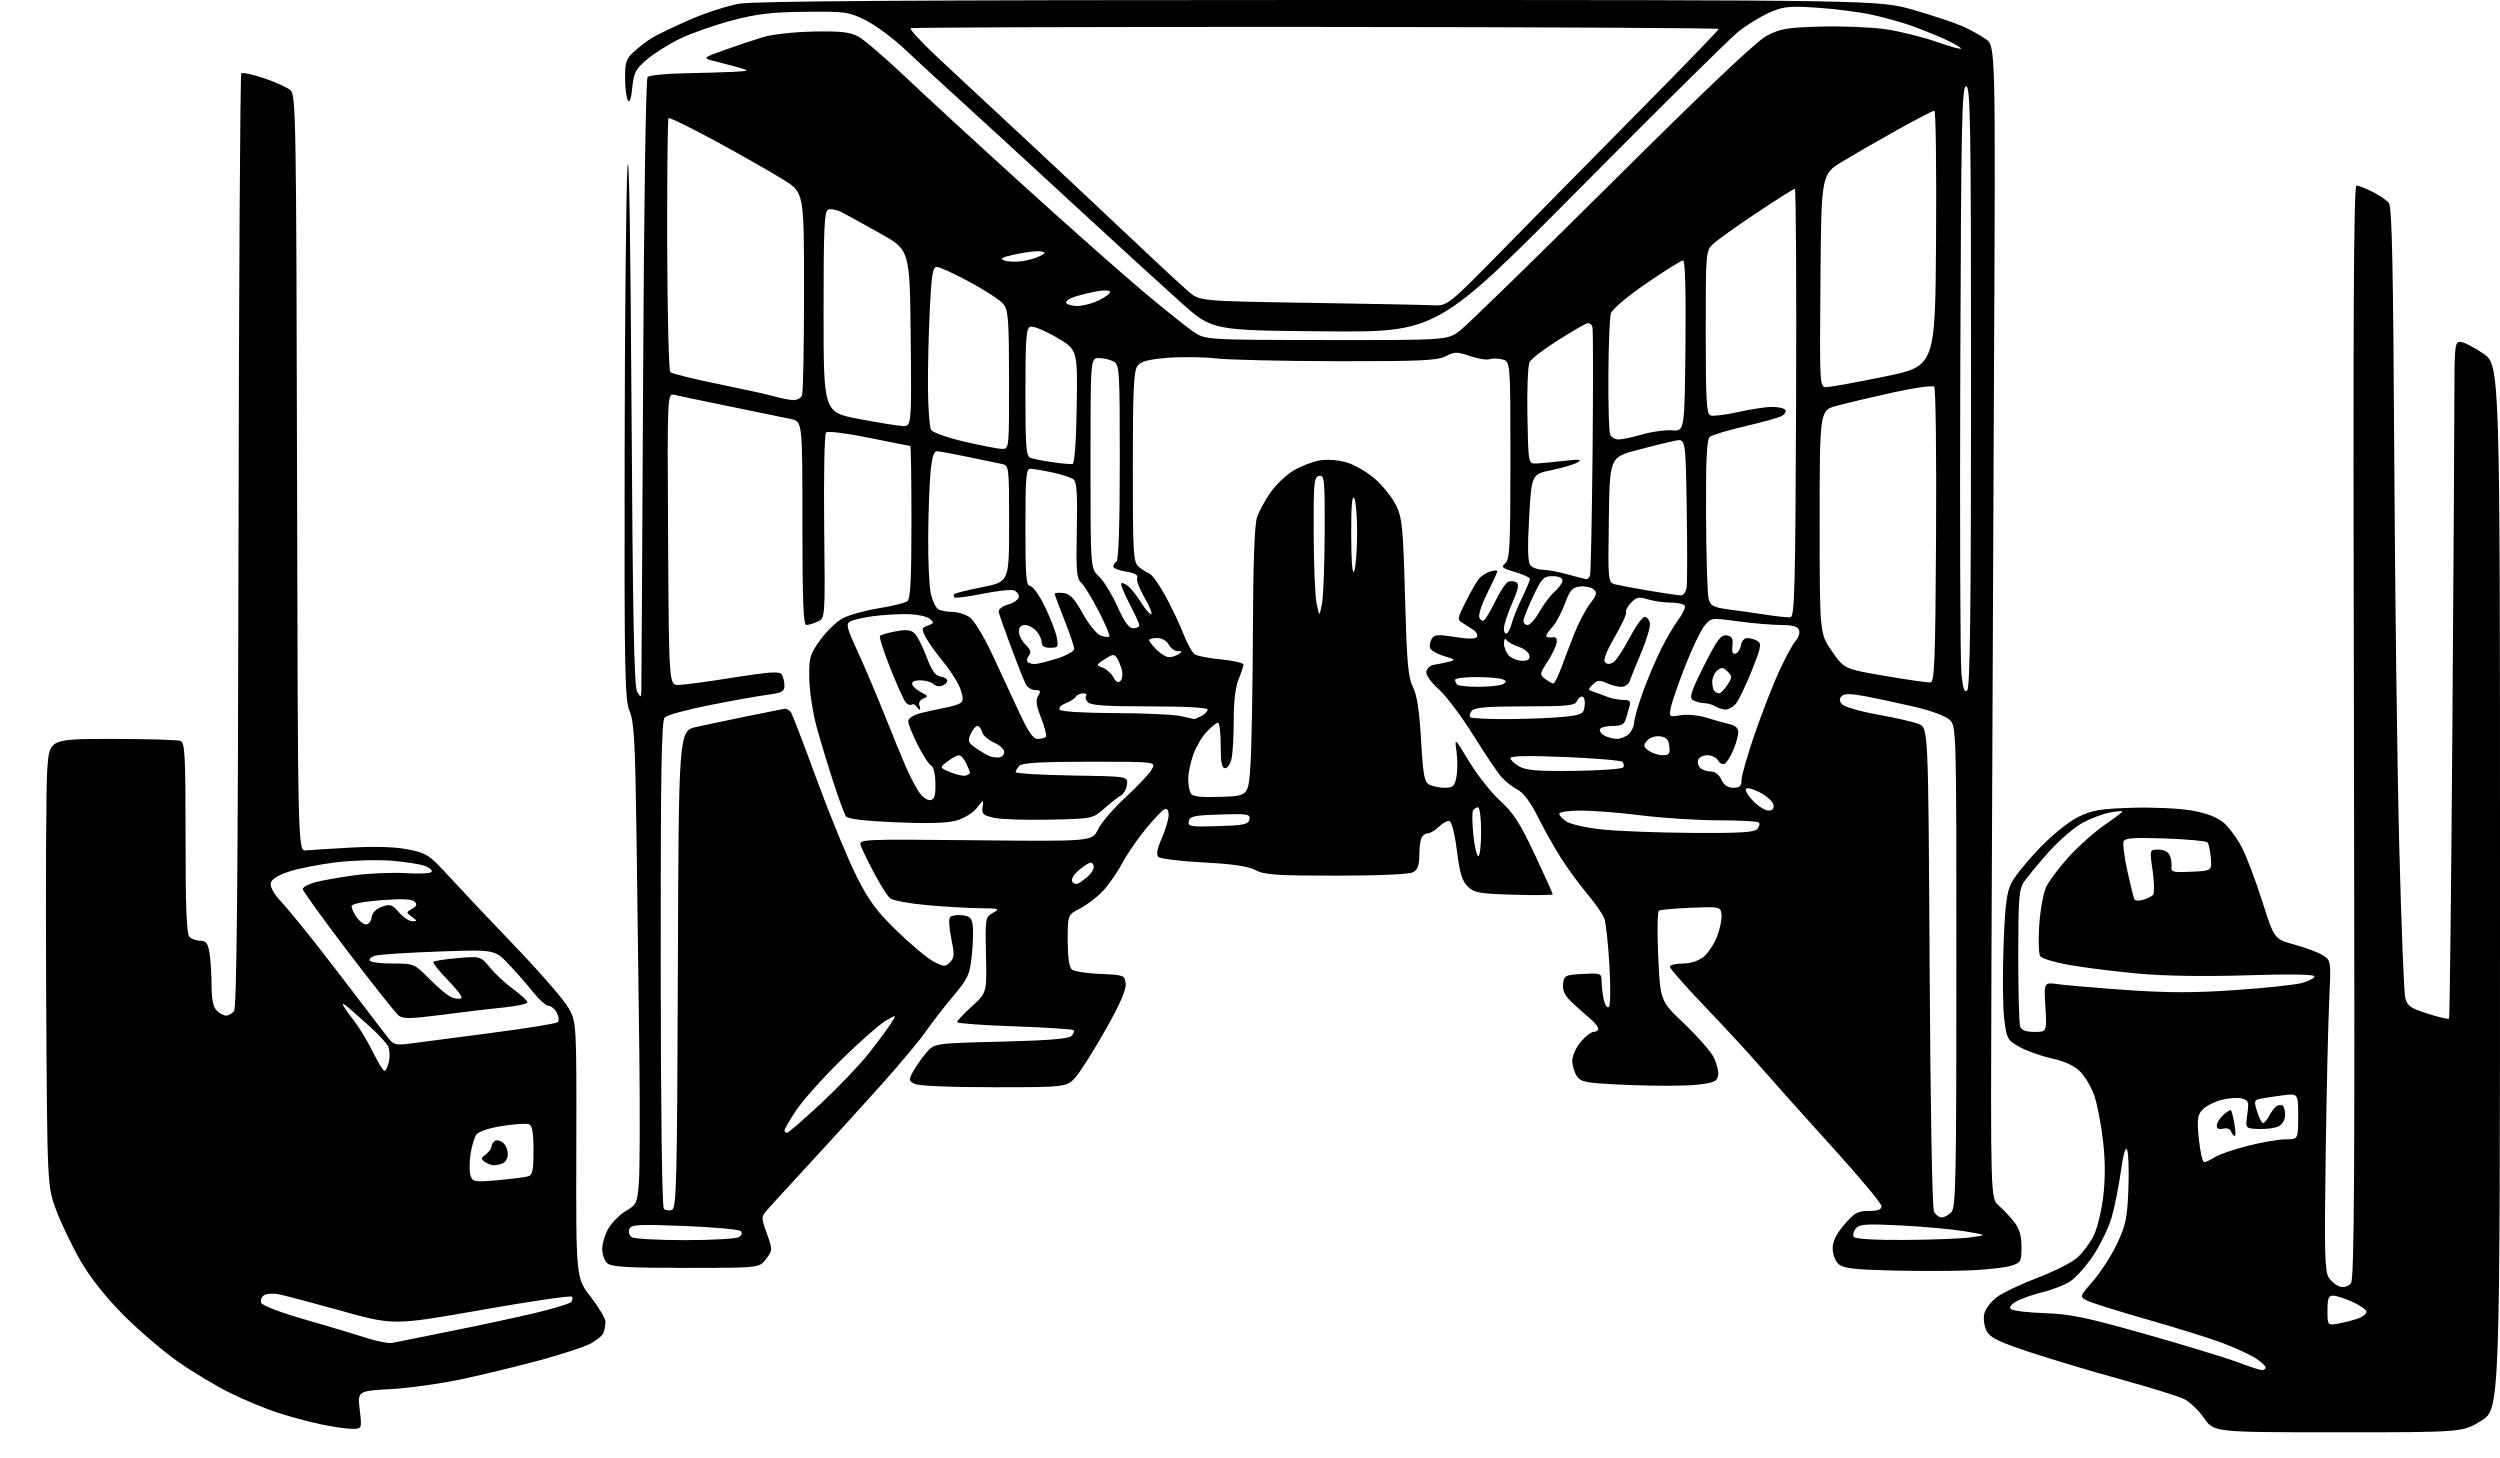 <?xml version="1.0" encoding="UTF-8" standalone="no"?>
<svg 
  version="1.1" 
  xmlns="http://www.w3.org/2000/svg" 
  xmlns:xlink="http://www.w3.org/1999/xlink" 
  xmlns:svg="http://www.w3.org/2000/svg"
  xmlns:rdf="http://www.w3.org/1999/02/22-rdf-syntax-ns#"
  xmlns:cc="http://creativecommons.org/ns#"
  xmlns:dc="http://purl.org/dc/elements/1.1/"
  viewBox="0 0 768 448"
  width="768"
  height="448"
>
<style>svg {background-color: white; }</style>"
<path stroke="none" fill="black" fill-rule="evenodd" d="M718.33,440.00C680.10,440.00 680.10,440.00 677.09,435.64C675.44,433.23 672.61,430.57 670.80,429.71C668.98,428.85 660.08,426.10 651.00,423.60C641.92,421.10 629.33,417.32 623.00,415.20C613.52,412.02 611.27,410.88 610.22,408.72C609.50,407.26 609.23,404.95 609.59,403.51C609.94,402.09 611.66,399.84 613.39,398.51C615.13,397.19 620.81,394.48 626.02,392.49C631.24,390.51 636.78,387.67 638.34,386.19C639.90,384.71 642.06,381.80 643.12,379.73C644.19,377.66 645.52,372.32 646.07,367.88C646.76,362.41 646.76,356.85 646.07,350.65C645.51,345.61 644.31,339.34 643.42,336.72C642.53,334.10 640.57,330.72 639.06,329.22C637.25,327.40 634.32,326.04 630.32,325.15C627.02,324.42 622.56,322.83 620.41,321.63C616.68,319.54 616.46,319.14 615.69,312.97C615.25,309.41 615.16,299.36 615.48,290.64C615.96,277.88 616.44,274.07 617.95,271.14C618.99,269.14 622.91,264.32 626.67,260.43C630.60,256.36 635.62,252.33 638.50,250.93C642.71,248.88 645.32,248.44 655.00,248.15C661.33,247.95 669.56,248.33 673.29,248.99C677.83,249.80 681.08,251.03 683.09,252.73C684.74,254.12 687.28,257.56 688.72,260.38C690.17,263.20 693.00,270.68 695.00,277.00C698.66,288.50 698.66,288.50 704.92,290.20C708.37,291.13 712.30,292.62 713.65,293.51C716.11,295.12 716.11,295.14 715.52,307.81C715.19,314.79 714.70,336.20 714.44,355.39C714.02,384.88 714.17,390.62 715.41,392.50C716.21,393.73 717.78,394.97 718.90,395.26C720.07,395.57 721.47,395.14 722.21,394.24C723.25,392.99 723.43,360.64 723.13,224.85C722.84,97.62 723.03,57.00 723.92,57.00C724.56,57.00 726.78,57.87 728.86,58.93C730.93,59.99 733.19,61.52 733.86,62.34C734.81,63.47 735.19,81.60 735.51,139.66C735.73,181.37 736.42,235.30 737.04,259.50C737.66,283.70 738.49,304.83 738.88,306.46C739.51,309.02 740.44,309.69 745.78,311.40C749.18,312.48 752.13,313.18 752.35,312.94C752.56,312.70 753.01,273.12 753.36,225.00C753.71,176.88 753.99,130.19 753.99,121.25C754.00,106.40 754.15,105.00 755.76,105.00C756.73,105.00 759.88,106.59 762.76,108.53C768.00,112.05 768.00,112.05 768.00,272.45C768.00,432.85 768.00,432.85 762.28,436.42C756.56,440.00 756.56,440.00 718.33,440.00zM107.85,438.92C106.01,438.88 101.62,438.22 98.10,437.45C94.59,436.69 88.74,435.10 85.10,433.92C81.47,432.73 74.99,430.03 70.70,427.91C66.40,425.80 59.20,421.48 54.70,418.33C50.19,415.17 42.67,408.74 37.99,404.04C32.58,398.61 27.79,392.59 24.84,387.50C22.29,383.10 18.91,376.12 17.35,372.00C14.50,364.50 14.50,364.50 14.18,305.00C14.01,272.27 14.16,241.34 14.52,236.25C15.19,227.00 15.19,227.00 34.51,227.00C45.14,227.00 54.55,227.27 55.42,227.61C56.81,228.14 57.00,231.71 57.00,257.41C57.00,278.78 57.32,286.92 58.20,287.80C58.86,288.46 60.38,289.00 61.57,289.00C63.30,289.00 63.86,289.76 64.36,292.75C64.70,294.81 64.98,299.28 64.99,302.68C65.00,306.95 65.48,309.34 66.57,310.43C67.44,311.29 68.73,312.00 69.45,312.00C70.17,312.00 71.27,311.38 71.89,310.63C72.73,309.62 73.09,271.36 73.27,166.21C73.39,87.54 73.78,22.88 74.13,22.53C74.48,22.19 77.63,22.86 81.13,24.04C84.63,25.21 88.29,26.88 89.25,27.74C90.89,29.21 91.01,36.39 91.25,145.40C91.50,261.50 91.50,261.50 94.00,261.24C95.38,261.10 101.67,260.71 108.00,260.37C115.50,259.97 121.59,260.17 125.50,260.97C131.10,262.10 131.93,262.65 138.00,269.29C141.57,273.20 150.66,282.83 158.20,290.68C165.73,298.53 173.07,306.97 174.51,309.42C177.13,313.89 177.13,313.89 177.04,353.23C176.94,392.58 176.94,392.58 181.47,398.41C183.96,401.62 186.00,405.05 186.00,406.04C186.00,407.03 185.72,408.57 185.38,409.46C185.03,410.35 183.12,411.90 181.13,412.89C179.13,413.89 172.32,416.11 166.00,417.82C159.68,419.54 149.10,422.12 142.50,423.55C135.90,424.99 125.85,426.41 120.17,426.73C109.84,427.30 109.84,427.30 110.52,433.15C111.20,439.00 111.20,439.00 107.85,438.92zM694.75,420.89C695.44,420.95 696.00,420.59 696.00,420.08C696.00,419.58 694.49,418.23 692.65,417.09C690.81,415.96 686.32,413.90 682.67,412.53C679.02,411.16 668.72,407.94 659.77,405.39C650.82,402.84 642.44,400.21 641.15,399.55C638.81,398.34 638.81,398.34 643.07,393.42C645.42,390.71 648.71,385.57 650.39,382.00C653.04,376.37 653.50,374.12 653.84,365.27C654.05,359.64 653.88,354.24 653.47,353.27C652.96,352.10 652.29,354.41 651.50,360.00C650.84,364.68 649.56,371.03 648.66,374.12C647.76,377.21 645.19,382.48 642.96,385.82C640.73,389.16 637.46,392.76 635.70,393.81C633.94,394.87 630.29,396.27 627.60,396.92C624.90,397.57 621.36,398.79 619.73,399.64C617.84,400.62 617.12,401.52 617.73,402.13C618.26,402.66 622.92,403.23 628.10,403.40C636.03,403.67 640.90,404.68 659.24,409.88C671.19,413.27 683.79,417.11 687.24,418.41C690.68,419.71 694.06,420.82 694.75,420.89zM120.50,412.54C121.60,412.31 129.47,410.73 138.00,409.02C146.53,407.32 158.20,404.81 163.95,403.46C169.70,402.10 174.85,400.55 175.39,400.01C175.93,399.47 176.05,398.72 175.67,398.33C175.28,397.95 162.81,399.78 147.95,402.40C120.93,407.16 120.93,407.16 104.72,402.65C95.80,400.16 87.15,397.88 85.50,397.57C83.85,397.26 81.87,397.41 81.10,397.90C80.34,398.39 79.96,399.44 80.26,400.23C80.58,401.07 86.18,403.21 93.66,405.35C100.72,407.37 109.20,409.91 112.50,410.99C115.80,412.07 119.40,412.77 120.50,412.54zM718.61,406.55C720.59,406.17 723.29,405.46 724.61,404.96C725.92,404.46 727.00,403.57 727.00,402.98C727.00,402.39 725.09,401.03 722.75,399.97C720.41,398.91 717.71,398.03 716.75,398.02C715.33,398.00 715.00,398.88 715.00,402.61C715.00,407.22 715.00,407.22 718.61,406.55zM605.00,390.27C599.77,390.48 589.00,390.50 581.05,390.30C569.46,390.01 566.24,389.62 564.80,388.32C563.79,387.40 563.00,385.30 563.00,383.53C563.00,381.34 564.11,379.07 566.58,376.18C569.65,372.59 570.71,372.00 574.08,372.00C576.87,372.00 578.00,371.57 578.00,370.53C578.00,369.72 571.14,361.49 562.75,352.25C554.36,343.01 544.59,332.08 541.03,327.97C537.47,323.86 529.71,315.44 523.78,309.26C517.85,303.07 513.00,297.56 513.00,297.01C513.00,296.45 514.74,296.00 516.87,296.00C519.22,296.00 521.73,295.22 523.29,293.99C524.69,292.88 526.59,290.02 527.51,287.62C528.42,285.22 529.02,282.19 528.84,280.88C528.51,278.54 528.34,278.51 519.50,278.86C514.55,279.06 510.11,279.46 509.63,279.74C509.16,280.03 509.06,286.39 509.41,293.88C510.04,307.50 510.04,307.50 517.42,314.50C521.47,318.35 525.54,322.99 526.46,324.82C527.37,326.64 527.98,329.12 527.81,330.32C527.54,332.19 526.64,332.60 521.50,333.22C518.20,333.61 508.84,333.66 500.70,333.32C487.25,332.75 485.77,332.51 484.45,330.63C483.65,329.49 483.00,327.34 483.00,325.85C483.00,324.37 484.17,321.77 485.59,320.08C487.01,318.38 488.81,317.00 489.59,317.00C490.37,317.00 491.00,316.55 491.00,315.99C491.00,315.44 489.78,313.98 488.29,312.74C486.80,311.51 484.29,309.27 482.72,307.76C480.66,305.78 479.95,304.25 480.18,302.26C480.48,299.64 480.80,299.48 486.25,299.20C491.75,298.91 492.00,299.00 492.00,301.33C492.00,302.66 492.28,305.15 492.62,306.86C492.96,308.57 493.66,309.71 494.18,309.39C494.73,309.05 494.83,303.91 494.42,296.66C494.03,289.97 493.33,283.44 492.84,282.14C492.36,280.84 490.01,277.47 487.63,274.64C485.24,271.81 481.58,266.80 479.48,263.50C477.39,260.20 474.17,254.47 472.34,250.77C470.20,246.46 468.01,243.54 466.25,242.62C464.74,241.83 462.54,240.13 461.37,238.85C460.20,237.56 456.29,231.76 452.67,225.96C449.06,220.16 444.25,213.75 441.98,211.72C439.49,209.48 437.98,207.32 438.19,206.27C438.37,205.31 439.42,204.39 440.51,204.22C441.61,204.06 443.62,203.65 445.00,203.31C447.32,202.75 447.21,202.61 443.50,201.51C441.30,200.86 439.39,199.69 439.25,198.91C439.11,198.13 439.41,196.87 439.91,196.10C440.64,194.96 441.97,194.88 446.95,195.68C450.98,196.33 453.29,196.33 453.70,195.68C454.03,195.14 453.60,194.20 452.74,193.60C451.88,192.99 450.35,192.01 449.35,191.40C447.62,190.36 447.67,190.02 450.25,184.90C451.75,181.93 453.54,178.78 454.24,177.90C454.94,177.01 456.52,175.97 457.75,175.58C458.99,175.19 460.00,175.13 460.00,175.46C460.00,175.79 458.62,178.79 456.93,182.13C455.25,185.47 454.12,188.87 454.43,189.67C454.73,190.47 455.38,190.88 455.87,190.58C456.35,190.28 457.94,187.60 459.40,184.62C460.86,181.63 462.64,178.97 463.37,178.69C464.09,178.41 465.21,178.51 465.86,178.92C466.73,179.45 466.36,181.19 464.52,185.35C463.14,188.49 462.00,191.97 462.00,193.09C462.00,194.20 462.40,194.87 462.89,194.57C463.38,194.27 464.07,192.85 464.43,191.42C464.79,189.99 466.19,186.52 467.54,183.72C468.89,180.92 470.00,178.27 470.00,177.84C470.00,177.41 467.94,176.46 465.41,175.72C461.42,174.56 461.03,174.22 462.41,173.07C463.80,171.92 464.00,167.89 464.00,141.40C464.00,111.04 464.00,111.04 461.50,110.41C460.13,110.07 458.35,110.04 457.54,110.35C456.74,110.65 454.07,110.22 451.62,109.39C447.61,108.02 446.86,108.02 444.13,109.43C441.57,110.76 436.41,110.99 410.80,110.96C394.13,110.93 377.35,110.55 373.50,110.10C369.65,109.65 362.96,109.58 358.64,109.93C352.56,110.43 350.47,111.00 349.39,112.48C348.28,114.00 348.00,120.18 348.00,143.47C348.00,170.21 348.14,172.68 349.79,174.09C350.78,174.94 352.27,175.89 353.10,176.21C353.93,176.53 356.16,179.64 358.05,183.13C359.95,186.62 362.44,191.88 363.58,194.82C364.72,197.76 366.30,200.56 367.08,201.05C367.86,201.53 371.54,202.23 375.25,202.59C378.96,202.96 382.00,203.66 382.00,204.16C382.00,204.66 381.32,206.68 380.50,208.65C379.55,210.92 379.00,215.48 379.00,221.00C379.00,225.81 378.72,231.16 378.38,232.87C378.03,234.59 377.13,236.00 376.38,236.00C375.34,236.00 375.00,234.27 375.00,229.00C375.00,225.15 374.63,222.00 374.19,222.00C373.74,222.00 372.18,223.24 370.73,224.76C369.27,226.28 367.39,229.49 366.54,231.89C365.69,234.29 365.01,237.66 365.02,239.38C365.02,241.09 365.40,243.08 365.85,243.79C366.44,244.72 369.03,245.00 375.09,244.79C383.50,244.50 383.50,244.50 384.14,235.00C384.49,229.78 384.83,211.28 384.89,193.90C384.96,172.90 385.39,161.16 386.16,158.90C386.79,157.03 388.70,153.54 390.40,151.15C392.09,148.76 395.29,145.76 397.49,144.48C399.70,143.20 403.21,141.84 405.29,141.46C407.50,141.05 410.94,141.28 413.55,142.01C416.01,142.70 420.00,145.01 422.43,147.14C424.85,149.28 427.77,152.95 428.91,155.31C430.76,159.14 431.05,162.15 431.63,183.55C432.17,203.58 432.57,208.08 434.05,211.04C435.30,213.54 436.03,218.30 436.55,227.32C437.16,238.11 437.55,240.22 439.07,241.04C440.06,241.57 442.20,242.00 443.82,242.00C446.39,242.00 446.86,241.56 447.42,238.60C447.77,236.72 447.78,233.24 447.44,230.85C446.83,226.50 446.83,226.50 451.36,234.00C453.85,238.12 458.13,243.53 460.87,246.01C464.88,249.65 466.94,252.84 471.43,262.39C474.49,268.91 477.00,274.47 477.00,274.73C477.00,274.99 471.61,275.05 465.03,274.86C454.28,274.54 452.83,274.27 450.85,272.29C449.15,270.59 448.40,268.10 447.57,261.37C446.96,256.40 445.99,252.49 445.31,252.26C444.66,252.05 443.20,252.80 442.06,253.94C440.93,255.07 439.37,256.00 438.61,256.00C437.84,256.00 436.94,256.71 436.61,257.58C436.27,258.45 436.00,260.91 436.00,263.05C436.00,265.86 435.47,267.21 434.07,267.96C432.90,268.59 423.50,269.00 410.52,269.00C392.12,269.00 388.42,268.75 385.70,267.31C383.44,266.11 378.75,265.42 369.69,264.94C362.64,264.58 356.41,263.81 355.84,263.24C355.14,262.54 355.47,260.73 356.91,257.48C358.06,254.88 359.00,251.69 359.00,250.40C359.00,248.92 358.54,248.26 357.75,248.59C357.06,248.88 354.48,251.58 352.00,254.59C349.52,257.60 346.24,262.41 344.70,265.28C343.15,268.15 340.45,272.00 338.70,273.84C336.94,275.67 333.81,278.04 331.75,279.11C328.00,281.04 328.00,281.04 328.00,288.90C328.00,294.11 328.44,297.12 329.29,297.83C330.01,298.42 333.94,299.04 338.04,299.20C345.29,299.49 345.51,299.58 345.81,302.16C346.02,303.97 344.11,308.39 339.87,315.91C336.43,322.01 332.32,328.58 330.74,330.50C327.85,334.00 327.85,334.00 305.36,334.00C291.73,334.00 282.10,333.59 280.93,332.96C279.14,332.00 279.10,331.71 280.48,329.21C281.30,327.72 283.09,325.15 284.47,323.50C286.97,320.50 286.97,320.50 307.44,320.00C321.75,319.65 328.28,319.13 329.14,318.27C329.81,317.59 330.11,316.78 329.80,316.47C329.49,316.15 321.31,315.63 311.62,315.29C301.93,314.96 294.00,314.38 294.00,314.00C294.00,313.62 296.06,311.43 298.57,309.14C303.15,304.98 303.15,304.98 302.90,293.37C302.65,282.00 302.70,281.73 305.07,280.41C307.31,279.18 307.00,279.07 301.00,279.00C297.43,278.96 290.09,278.54 284.71,278.05C279.33,277.57 274.27,276.64 273.46,275.97C272.66,275.30 270.43,271.79 268.50,268.16C266.57,264.52 264.72,260.70 264.39,259.66C263.81,257.82 264.82,257.77 299.64,258.13C335.50,258.50 335.50,258.50 337.33,254.76C338.33,252.70 342.21,248.20 345.95,244.76C349.68,241.32 353.26,237.49 353.91,236.25C355.07,234.00 355.07,234.00 334.74,234.00C320.25,234.00 314.05,234.35 313.20,235.20C312.54,235.86 312.00,236.75 312.00,237.18C312.00,237.60 319.76,238.08 329.25,238.23C346.50,238.50 346.50,238.50 346.22,240.98C346.07,242.34 345.25,243.84 344.41,244.31C343.57,244.78 341.26,246.59 339.28,248.33C335.67,251.50 335.67,251.50 322.59,251.80C315.39,251.97 307.70,251.72 305.50,251.25C302.01,250.50 301.54,250.08 301.85,247.95C302.20,245.50 302.20,245.50 300.05,248.23C298.81,249.79 296.10,251.44 293.70,252.10C290.88,252.87 284.75,253.04 275.05,252.61C265.27,252.18 260.35,251.58 259.82,250.74C259.39,250.06 257.70,245.45 256.08,240.50C254.46,235.55 252.14,227.90 250.92,223.50C249.71,219.10 248.67,212.34 248.61,208.47C248.51,201.95 248.75,201.09 252.00,196.57C253.93,193.89 257.07,190.88 259.00,189.88C260.93,188.89 265.88,187.52 270.00,186.85C274.12,186.18 278.06,185.21 278.75,184.69C279.69,183.99 280.00,177.91 280.00,160.38C280.00,147.52 279.84,137.00 279.64,137.00C279.44,137.00 273.73,135.87 266.95,134.49C259.96,133.07 254.24,132.36 253.75,132.85C253.27,133.33 253.02,146.36 253.19,161.81C253.50,189.91 253.50,189.91 251.20,190.95C249.94,191.53 248.36,192.00 247.70,192.00C246.79,192.00 246.50,184.43 246.50,160.75C246.50,129.50 246.50,129.50 243.00,128.73C241.07,128.31 232.75,126.59 224.50,124.92C216.25,123.24 208.48,121.62 207.24,121.31C204.98,120.76 204.98,120.76 205.24,165.63C205.50,210.50 205.50,210.50 208.50,210.42C210.15,210.38 217.76,209.35 225.42,208.13C236.61,206.36 239.50,206.18 240.15,207.21C240.60,207.92 240.98,209.45 240.98,210.62C241.00,212.43 240.22,212.85 235.75,213.44C232.86,213.82 224.88,215.25 218.00,216.61C211.12,217.98 204.92,219.67 204.22,220.37C203.19,221.38 202.94,236.74 202.97,296.02C202.99,340.53 203.38,370.78 203.93,371.33C204.45,371.85 205.57,372.00 206.43,371.67C207.82,371.13 208.01,363.12 208.24,297.78C208.50,224.50 208.50,224.50 214.00,223.30C217.03,222.63 224.00,221.17 229.50,220.04C235.00,218.92 240.11,217.89 240.86,217.75C241.61,217.61 242.61,218.18 243.09,219.00C243.56,219.82 247.17,229.28 251.10,240.00C255.04,250.72 260.41,263.77 263.03,269.00C266.92,276.76 269.24,279.90 275.65,286.10C279.97,290.29 285.02,294.49 286.87,295.44C289.95,297.03 290.39,297.04 291.83,295.60C293.20,294.23 293.25,293.24 292.22,288.30C291.54,285.06 291.39,282.21 291.89,281.71C292.37,281.23 294.05,280.99 295.63,281.17C297.98,281.44 298.56,282.04 298.84,284.50C299.03,286.14 298.88,290.33 298.51,293.79C297.89,299.49 297.34,300.67 292.60,306.29C289.73,309.71 286.00,314.52 284.31,317.00C282.62,319.48 276.61,326.68 270.95,333.00C265.29,339.32 255.47,350.12 249.12,357.00C242.77,363.88 236.72,370.49 235.67,371.69C233.81,373.83 233.80,374.01 235.58,378.94C237.37,383.92 237.36,384.04 235.34,386.75C233.28,389.50 233.28,389.50 210.79,389.50C193.20,389.50 187.94,389.20 186.65,388.13C185.74,387.37 185.00,385.35 185.00,383.63C185.01,381.91 185.91,379.02 187.01,377.21C188.12,375.40 190.53,373.03 192.37,371.94C195.53,370.08 195.76,369.57 196.26,363.33C196.55,359.69 196.62,342.03 196.41,324.10C196.19,306.17 195.80,275.94 195.54,256.93C195.13,227.92 194.79,221.73 193.41,218.44C191.94,214.91 191.78,206.91 191.89,139.01C191.95,97.48 192.34,58.10 192.75,51.50C193.22,44.07 193.69,72.04 194.00,125.00C194.38,189.76 194.80,210.99 195.72,212.50C196.89,214.42 196.94,214.40 197.02,212.00C197.06,210.62 197.31,167.89 197.56,117.04C197.83,61.85 198.40,24.20 198.95,23.65C199.47,23.13 204.52,22.63 210.19,22.52C215.86,22.41 222.75,22.20 225.50,22.06C230.15,21.81 230.29,21.73 227.50,20.91C225.85,20.43 222.51,19.54 220.08,18.93C215.67,17.83 215.67,17.83 222.58,15.35C226.39,13.99 231.75,12.20 234.50,11.38C237.27,10.55 244.18,9.80 250.00,9.69C258.42,9.54 261.14,9.85 263.74,11.27C265.52,12.24 272.06,17.87 278.29,23.77C284.51,29.67 300.90,44.75 314.72,57.27C328.53,69.80 344.94,84.32 351.17,89.54C357.40,94.76 364.23,100.24 366.35,101.72C370.21,104.42 370.21,104.42 407.43,104.46C444.65,104.50 444.65,104.50 448.50,101.57C450.62,99.95 471.62,79.48 495.18,56.07C523.99,27.43 539.55,12.68 542.72,11.00C546.84,8.81 548.94,8.46 559.40,8.16C565.98,7.98 574.95,8.35 579.33,8.99C583.70,9.63 590.80,11.40 595.10,12.92C599.40,14.44 602.70,15.32 602.42,14.87C602.14,14.42 599.80,13.10 597.21,11.93C594.62,10.76 590.02,8.92 587.00,7.85C583.98,6.78 578.44,5.25 574.69,4.45C570.94,3.65 563.50,2.72 558.14,2.36C549.51,1.80 547.86,1.97 543.53,3.88C540.85,5.07 536.60,7.67 534.08,9.67C531.56,11.67 509.69,33.27 485.49,57.69C441.47,102.08 441.47,102.08 406.95,101.79C372.42,101.50 372.42,101.50 362.96,93.08C357.76,88.44 342.49,74.49 329.04,62.08C315.59,49.66 300.06,35.41 294.54,30.40C289.02,25.40 281.57,18.54 278.00,15.16C274.43,11.79 269.02,7.78 266.00,6.26C260.78,3.64 259.83,3.51 247.50,3.62C237.03,3.72 232.61,4.24 224.78,6.31C219.43,7.72 212.23,10.25 208.78,11.94C205.33,13.63 200.75,16.52 198.62,18.36C195.24,21.28 194.67,22.41 194.23,26.95C193.90,30.35 193.43,31.71 192.88,30.84C192.41,30.10 192.02,27.00 192.02,23.94C192.00,19.13 192.37,18.03 194.75,15.87C196.26,14.49 198.73,12.60 200.23,11.67C201.74,10.74 206.91,8.24 211.73,6.13C216.56,4.01 223.46,1.76 227.08,1.14C231.83,0.32 281.51,-0.00 405.47,0.00C577.28,0.00 577.28,0.00 587.89,3.07C593.72,4.75 600.43,6.98 602.79,8.03C605.16,9.07 608.43,10.88 610.06,12.04C613.04,14.16 613.04,14.16 612.54,116.83C612.27,173.30 611.93,252.95 611.78,293.84C611.50,368.17 611.50,368.17 614.00,370.34C615.38,371.53 617.51,373.80 618.75,375.39C620.37,377.46 621.00,379.61 621.00,383.06C621.00,387.58 620.82,387.90 617.75,388.86C615.96,389.42 610.23,390.05 605.00,390.27zM210.50,380.97C218.75,380.97 226.17,380.55 226.99,380.03C227.96,379.41 228.14,378.76 227.49,378.17C226.95,377.67 219.17,376.97 210.22,376.62C195.83,376.06 193.87,376.18 193.32,377.60C192.99,378.48 193.34,379.60 194.10,380.09C194.87,380.57 202.25,380.97 210.50,380.97zM585.31,380.91C593.66,380.86 602.75,380.50 605.50,380.11C610.50,379.40 610.50,379.40 603.50,378.25C599.65,377.61 590.85,376.80 583.95,376.46C573.31,375.92 571.20,376.06 570.11,377.37C569.41,378.22 569.12,379.38 569.47,379.96C569.88,380.61 575.74,380.97 585.31,380.91zM596.46,374.00C597.23,374.00 598.56,373.29 599.43,372.43C600.83,371.03 601.00,362.81 601.00,296.97C601.00,223.08 601.00,223.08 598.87,221.09C597.65,219.96 593.04,218.25 588.12,217.12C583.38,216.02 576.66,214.59 573.19,213.92C568.61,213.05 566.58,213.02 565.78,213.82C564.99,214.61 565.01,215.31 565.87,216.34C566.52,217.13 571.43,218.55 576.78,219.51C582.13,220.46 587.82,221.77 589.44,222.42C592.37,223.59 592.37,223.59 592.78,297.04C593.02,340.21 593.57,371.21 594.13,372.24C594.65,373.21 595.70,374.00 596.46,374.00zM152.85,362.55C157.06,362.18 161.26,361.66 162.19,361.39C163.59,360.99 163.89,359.59 163.89,353.40C163.89,347.91 163.51,345.75 162.50,345.36C161.73,345.07 158.05,345.30 154.31,345.89C150.31,346.51 147.04,347.59 146.36,348.52C145.73,349.38 144.91,352.10 144.54,354.56C144.18,357.02 144.17,359.97 144.54,361.12C145.16,363.09 145.67,363.18 152.85,362.55zM151.67,357.98C151.03,357.98 149.82,357.52 149.00,356.97C147.69,356.09 147.72,355.79 149.25,354.62C150.21,353.88 151.00,352.79 151.00,352.20C151.00,351.60 151.47,350.83 152.04,350.47C152.62,350.12 153.74,350.37 154.54,351.04C155.34,351.70 156.00,353.27 156.00,354.52C156.00,355.76 155.29,357.06 154.42,357.39C153.55,357.73 152.31,357.99 151.67,357.98zM677.14,357.00C677.65,357.00 679.10,356.33 680.35,355.51C681.60,354.69 686.16,353.11 690.47,352.01C694.79,350.90 700.05,350.00 702.16,350.00C706.00,350.00 706.00,350.00 706.00,342.94C706.00,335.88 706.00,335.88 701.25,336.49C698.64,336.83 695.55,337.30 694.39,337.54C692.47,337.93 692.38,338.27 693.39,341.48C693.99,343.42 694.81,345.00 695.21,345.00C695.61,345.00 696.46,343.99 697.11,342.75C697.77,341.51 698.77,340.19 699.35,339.82C699.93,339.44 700.76,339.35 701.20,339.62C701.64,339.90 702.00,341.20 702.00,342.52C702.00,343.88 701.16,345.38 700.07,345.96C699.01,346.53 696.26,346.92 693.96,346.83C689.77,346.66 689.77,346.66 690.37,342.35C690.90,338.42 690.75,337.97 688.61,337.44C687.32,337.12 684.48,337.33 682.29,337.92C680.11,338.51 677.52,339.87 676.55,340.94C675.05,342.60 674.89,343.96 675.49,349.95C675.88,353.83 676.62,357.00 677.14,357.00zM686.51,349.00C686.20,349.00 685.70,348.37 685.40,347.61C685.10,346.81 684.05,346.43 682.94,346.73C681.67,347.06 681.00,346.72 681.00,345.77C681.00,344.97 681.90,343.49 683.01,342.49C684.11,341.50 685.17,340.86 685.37,341.09C685.57,341.32 686.04,343.19 686.41,345.25C686.79,347.31 686.83,349.00 686.51,349.00zM241.76,348.00C242.18,348.00 246.87,343.95 252.18,339.00C257.49,334.04 264.05,327.18 266.76,323.75C269.48,320.31 272.55,316.17 273.60,314.55C275.50,311.59 275.50,311.59 272.11,313.55C270.25,314.62 264.14,320.00 258.52,325.50C252.91,331.00 246.67,337.97 244.66,340.99C242.65,344.00 241.00,346.82 241.00,347.24C241.00,347.66 241.34,348.00 241.76,348.00zM118.13,329.00C118.52,329.00 119.13,327.68 119.49,326.06C119.84,324.44 119.69,322.30 119.15,321.31C118.61,320.31 116.19,317.70 113.76,315.50C111.34,313.30 108.29,310.60 107.00,309.50C105.58,308.29 104.99,308.09 105.50,309.00C105.96,309.82 107.56,312.08 109.06,314.01C110.56,315.94 113.05,320.10 114.60,323.26C116.15,326.42 117.74,329.00 118.13,329.00zM125.85,320.60C128.41,320.24 139.50,318.79 150.50,317.37C161.50,315.96 170.88,314.44 171.34,314.01C171.81,313.57 171.68,312.27 171.06,311.11C170.44,309.95 169.30,309.00 168.52,309.00C167.75,309.00 165.63,307.12 163.81,304.82C161.99,302.52 158.58,298.63 156.23,296.17C151.96,291.70 151.96,291.70 134.73,292.31C125.25,292.65 116.49,293.22 115.26,293.58C114.03,293.94 113.27,294.63 113.57,295.11C113.87,295.60 117.08,296.00 120.69,296.00C127.25,296.00 127.28,296.02 132.12,300.93C134.79,303.64 137.91,306.15 139.06,306.52C140.21,306.88 141.43,306.91 141.77,306.57C142.10,306.23 140.18,303.72 137.50,301.00C134.82,298.28 132.88,295.79 133.19,295.47C133.51,295.16 136.89,294.64 140.70,294.32C147.64,293.74 147.64,293.74 150.58,297.30C152.19,299.26 155.42,302.25 157.76,303.94C160.09,305.63 162.00,307.41 162.00,307.89C162.00,308.37 158.96,309.07 155.25,309.43C151.54,309.80 142.99,310.81 136.26,311.69C125.96,313.02 123.77,313.06 122.40,311.92C121.50,311.17 114.52,302.37 106.88,292.35C99.25,282.33 93.00,273.67 93.00,273.11C93.00,272.55 94.69,271.63 96.75,271.05C98.81,270.48 104.30,269.51 108.94,268.89C113.58,268.27 120.69,267.97 124.72,268.23C128.76,268.49 132.30,268.32 132.59,267.85C132.88,267.38 131.97,266.56 130.56,266.02C129.15,265.48 124.51,264.76 120.25,264.41C115.99,264.06 108.31,264.29 103.19,264.91C98.07,265.54 91.55,266.83 88.69,267.78C85.26,268.92 83.39,270.13 83.16,271.36C82.95,272.45 84.23,274.73 86.24,276.86C88.13,278.86 93.46,285.36 98.09,291.29C102.72,297.22 109.11,305.55 112.31,309.79C115.51,314.03 118.81,318.34 119.66,319.37C120.92,320.92 122.01,321.13 125.85,320.60zM625.01,317.00C628.80,317.00 628.80,317.00 628.35,309.36C627.90,301.72 627.90,301.72 632.20,302.34C634.56,302.67 644.04,303.48 653.25,304.13C665.99,305.02 674.01,305.03 686.75,304.15C695.96,303.52 705.19,302.53 707.25,301.95C709.31,301.38 711.00,300.47 711.00,299.94C711.00,299.32 703.43,299.20 690.25,299.61C677.04,300.02 664.87,299.83 656.76,299.08C649.76,298.44 640.34,297.26 635.83,296.47C631.32,295.68 627.24,294.46 626.76,293.76C626.28,293.07 626.14,288.73 626.46,284.12C626.77,279.51 627.73,274.26 628.59,272.46C629.44,270.66 632.55,266.52 635.50,263.26C638.45,260.01 643.37,255.61 646.43,253.50C649.49,251.39 652.00,249.50 652.00,249.29C652.00,249.08 650.31,249.21 648.25,249.58C646.19,249.94 642.39,251.37 639.82,252.74C637.25,254.12 632.52,258.19 629.32,261.79C626.12,265.39 622.72,269.50 621.76,270.92C620.24,273.16 620.01,276.15 620.01,293.67C620.00,304.76 620.27,314.55 620.61,315.42C621.01,316.48 622.47,317.00 625.01,317.00zM112.49,284.00C113.24,284.00 114.00,283.00 114.18,281.77C114.38,280.37 115.56,279.17 117.35,278.54C119.86,277.66 120.50,277.88 122.56,280.27C123.85,281.77 125.69,283.00 126.64,283.00C128.24,283.00 128.23,282.89 126.53,281.64C124.72,280.32 124.72,280.25 126.58,279.20C128.02,278.40 128.21,277.83 127.37,276.98C126.57,276.17 123.50,276.05 117.12,276.54C111.33,277.00 108.00,277.68 108.00,278.41C108.00,279.04 108.70,280.56 109.56,281.78C110.41,283.00 111.73,284.00 112.49,284.00zM658.33,276.43C659.53,276.07 660.89,275.41 661.37,274.97C661.87,274.51 661.83,271.31 661.30,267.58C660.35,261.00 660.35,261.00 663.07,261.00C664.70,261.00 666.09,261.70 666.55,262.75C666.97,263.71 667.21,265.31 667.08,266.30C666.88,267.89 667.58,268.06 673.18,267.80C679.50,267.50 679.50,267.50 679.16,263.50C678.98,261.30 678.51,259.17 678.12,258.76C677.73,258.35 671.90,257.82 665.15,257.58C655.41,257.24 652.77,257.43 652.36,258.51C652.07,259.26 652.61,263.39 653.55,267.69C654.49,271.98 655.46,275.86 655.71,276.29C655.96,276.73 657.14,276.79 658.33,276.43zM331.32,271.36C331.97,271.00 333.29,270.02 334.25,269.19C335.21,268.37 336.00,267.08 336.00,266.35C336.00,265.61 335.58,265.00 335.06,265.00C334.54,265.00 332.89,266.05 331.40,267.34C329.80,268.71 328.98,270.16 329.41,270.85C329.81,271.50 330.67,271.73 331.32,271.36zM454.14,263.00C454.61,263.00 455.00,259.62 455.00,255.50C455.00,251.38 454.58,248.00 454.06,248.00C453.54,248.00 452.85,248.43 452.53,248.96C452.20,249.48 452.24,252.86 452.61,256.46C452.97,260.06 453.66,263.00 454.14,263.00zM519.63,255.87C534.54,255.97 539.00,255.70 539.87,254.66C540.48,253.92 540.69,253.02 540.32,252.66C539.96,252.30 534.44,252.00 528.05,252.00C521.65,252.00 511.04,251.33 504.46,250.51C497.88,249.69 489.46,249.01 485.75,249.01C482.02,249.00 479.00,249.44 479.00,249.98C479.00,250.51 480.01,251.61 481.25,252.41C482.49,253.21 487.32,254.29 492.00,254.80C496.68,255.31 509.11,255.79 519.63,255.87zM374.16,253.79C382.18,253.54 383.52,253.25 383.82,251.71C384.13,250.08 383.34,249.95 374.84,250.21C366.82,250.46 365.48,250.75 365.18,252.29C364.87,253.92 365.66,254.05 374.16,253.79zM543.26,249.00C544.52,249.00 545.03,248.42 544.81,247.25C544.63,246.29 542.82,244.61 540.80,243.52C538.77,242.44 536.79,241.88 536.38,242.28C535.98,242.69 536.93,244.37 538.51,246.01C540.09,247.65 542.22,249.00 543.26,249.00zM285.84,245.79C287.09,245.55 287.44,244.36 287.36,240.53C287.30,237.75 286.75,235.42 286.10,235.20C285.46,234.99 283.60,232.17 281.97,228.93C280.34,225.70 279.00,222.39 279.00,221.57C279.00,220.69 280.53,219.68 282.75,219.10C284.81,218.56 288.10,217.84 290.06,217.48C292.03,217.13 294.22,216.48 294.93,216.04C295.95,215.41 295.99,214.51 295.11,211.85C294.50,209.98 292.16,206.24 289.92,203.52C287.67,200.81 285.18,197.32 284.38,195.77C283.03,193.15 283.07,192.91 285.05,192.18C286.96,191.47 287.01,191.26 285.59,190.08C284.72,189.35 281.64,188.71 278.75,188.66C275.86,188.60 271.02,188.90 267.99,189.32C264.96,189.74 261.84,190.48 261.05,190.97C259.86,191.70 260.24,193.19 263.26,199.68C265.26,203.98 268.96,212.68 271.49,219.00C274.01,225.32 277.05,232.75 278.25,235.50C279.44,238.25 281.27,241.76 282.31,243.30C283.37,244.86 284.94,245.97 285.84,245.79zM532.48,242.00C534.47,242.00 535.00,241.50 535.00,239.61C535.00,238.30 536.84,231.88 539.09,225.36C541.34,218.84 544.72,210.15 546.62,206.05C548.51,201.95 550.77,197.80 551.65,196.83C552.53,195.87 552.98,194.38 552.65,193.54C552.23,192.45 550.65,192.00 547.19,192.00C544.51,192.00 538.56,191.49 533.96,190.88C525.61,189.75 525.61,189.75 523.53,192.36C522.38,193.80 519.74,199.35 517.65,204.70C515.57,210.04 513.60,215.74 513.28,217.37C512.70,220.27 512.74,220.30 516.35,219.72C518.40,219.39 521.87,219.72 524.25,220.48C526.59,221.22 529.74,222.10 531.25,222.44C533.05,222.83 534.00,223.68 534.00,224.90C534.00,225.92 533.33,228.35 532.52,230.31C531.70,232.26 530.51,234.18 529.88,234.57C529.25,234.96 528.32,234.54 527.82,233.64C527.31,232.74 525.85,232.00 524.56,232.00C523.27,232.00 521.98,232.62 521.69,233.38C521.39,234.14 521.66,235.26 522.28,235.88C522.90,236.50 524.36,237.00 525.54,237.00C526.85,237.00 528.12,237.97 528.82,239.50C529.59,241.20 530.76,242.00 532.48,242.00zM296.75,238.24C297.44,237.99 298.00,237.63 298.00,237.44C298.00,237.25 297.48,235.95 296.84,234.55C296.20,233.15 295.19,232.01 294.59,232.02C293.99,232.03 292.39,232.89 291.04,233.93C288.58,235.82 288.58,235.82 292.04,237.26C293.94,238.05 296.06,238.49 296.75,238.24zM483.81,236.81C491.67,236.71 498.36,236.22 498.67,235.73C498.98,235.23 498.84,234.47 498.36,234.03C497.89,233.60 489.96,232.93 480.75,232.55C469.41,232.08 464.00,232.20 464.00,232.90C464.00,233.47 465.24,234.62 466.75,235.47C468.91,236.67 472.56,236.96 483.81,236.81zM307.00,232.67C307.82,232.56 308.50,231.80 308.50,230.99C308.50,230.17 307.07,228.87 305.33,228.10C303.58,227.33 301.94,225.87 301.67,224.85C301.41,223.83 300.77,223.00 300.25,223.00C299.74,223.00 298.82,224.11 298.20,225.46C297.21,227.63 297.40,228.14 299.79,229.82C301.28,230.86 303.18,231.97 304.00,232.29C304.82,232.61 306.18,232.78 307.00,232.67zM510.76,232.00C512.76,232.00 513.08,231.57 512.82,229.25C512.57,227.14 511.90,226.43 509.91,226.20C508.42,226.03 506.75,226.60 505.95,227.56C504.76,228.99 504.84,229.41 506.48,230.61C507.53,231.37 509.45,232.00 510.76,232.00zM318.77,227.00C319.81,227.00 320.94,226.73 321.28,226.39C321.61,226.06 320.97,223.47 319.86,220.64C318.31,216.71 318.09,215.09 318.92,213.75C319.83,212.31 319.67,212.00 318.04,212.00C316.96,212.00 315.65,211.21 315.14,210.25C314.63,209.29 312.62,204.22 310.67,199.00C308.73,193.78 306.99,188.86 306.82,188.08C306.62,187.22 307.76,186.29 309.75,185.69C311.54,185.15 313.00,184.09 313.00,183.32C313.00,182.56 312.32,181.68 311.48,181.36C310.65,181.04 306.31,181.51 301.84,182.41C297.37,183.31 293.48,183.81 293.19,183.52C292.90,183.24 292.89,182.77 293.17,182.49C293.45,182.22 297.35,181.25 301.84,180.35C310.00,178.72 310.00,178.72 310.00,160.88C310.00,143.20 309.98,143.03 307.75,142.53C306.51,142.25 301.90,141.28 297.50,140.39C293.10,139.49 288.82,138.70 288.00,138.63C286.87,138.53 286.35,140.08 285.87,145.00C285.52,148.57 285.19,157.57 285.14,165.00C285.09,172.43 285.45,180.25 285.95,182.40C286.45,184.54 287.45,186.67 288.18,187.13C288.90,187.59 290.86,187.98 292.53,187.98C294.19,187.99 296.62,188.74 297.92,189.66C299.22,190.57 302.28,195.58 304.71,200.80C307.15,206.01 310.88,214.04 313.01,218.64C315.87,224.83 317.36,227.00 318.77,227.00zM496.68,226.97C497.88,226.99 499.56,226.29 500.43,225.43C501.29,224.56 502.00,223.02 502.00,221.99C502.00,220.96 503.18,216.83 504.62,212.81C506.07,208.79 508.59,202.80 510.24,199.50C511.88,196.20 514.32,192.03 515.67,190.24C517.01,188.45 517.85,186.57 517.54,186.06C517.22,185.54 515.28,185.12 513.23,185.12C511.18,185.12 508.03,184.67 506.23,184.12C503.44,183.27 502.67,183.43 501.01,185.22C499.94,186.36 499.28,187.65 499.54,188.07C499.80,188.49 498.23,191.90 496.05,195.66C493.46,200.13 492.43,202.83 493.07,203.47C493.72,204.12 494.59,204.11 495.62,203.47C496.48,202.93 498.71,199.56 500.58,195.99C502.45,192.42 504.54,189.50 505.23,189.50C505.91,189.50 506.64,190.36 506.84,191.42C507.05,192.48 505.86,196.53 504.21,200.42C502.55,204.31 500.95,208.29 500.63,209.25C500.32,210.21 499.17,211.00 498.08,211.00C496.99,211.00 494.93,210.47 493.51,209.82C491.37,208.85 490.64,208.93 489.29,210.29C487.76,211.81 487.79,211.97 489.57,212.54C490.63,212.88 492.53,213.58 493.80,214.08C495.06,214.59 497.23,215.00 498.61,215.00C500.53,215.00 501.02,215.42 500.65,216.75C500.38,217.71 499.87,219.51 499.51,220.75C499.01,222.51 498.13,223.00 495.49,223.00C493.64,223.00 491.86,223.42 491.54,223.94C491.22,224.45 491.75,225.34 492.73,225.91C493.70,226.48 495.48,226.95 496.68,226.97zM366.82,220.89C366.99,220.95 368.00,220.53 369.07,219.96C370.13,219.40 371.00,218.50 371.00,217.96C371.00,217.38 363.94,217.00 353.12,217.00C339.39,217.00 334.99,216.69 334.13,215.66C333.52,214.92 333.31,214.02 333.68,213.66C334.04,213.30 333.61,213.00 332.73,213.00C331.84,213.00 330.82,213.48 330.46,214.06C330.10,214.65 328.70,215.54 327.34,216.06C325.99,216.57 325.16,217.45 325.50,218.00C325.87,218.60 332.64,219.02 342.31,219.06C351.21,219.09 360.30,219.49 362.50,219.94C364.70,220.40 366.64,220.82 366.82,220.89zM463.92,220.90C470.29,220.85 477.98,220.51 481.00,220.15C486.07,219.55 486.52,219.28 486.82,216.75C486.99,215.23 486.64,214.00 486.04,214.00C485.43,214.00 484.68,214.68 484.36,215.50C483.88,216.74 481.17,217.00 468.52,217.00C456.96,217.00 452.97,217.33 452.13,218.34C451.52,219.08 451.31,219.98 451.68,220.34C452.04,220.70 457.55,220.96 463.92,220.90zM282.53,218.00C282.30,218.00 281.84,217.54 281.49,216.98C281.14,216.42 280.49,216.19 280.04,216.47C279.59,216.75 278.77,216.42 278.21,215.74C277.64,215.06 275.51,210.32 273.47,205.21C271.43,200.09 270.02,195.65 270.34,195.33C270.66,195.01 272.85,194.38 275.21,193.94C278.46,193.34 279.86,193.49 281.00,194.60C281.82,195.41 283.46,198.64 284.63,201.78C286.20,205.97 287.33,207.59 288.88,207.82C290.05,208.00 291.00,208.57 291.00,209.10C291.00,209.63 290.29,210.33 289.43,210.66C288.57,210.99 287.36,210.76 286.73,210.13C286.11,209.51 284.30,209.00 282.72,209.00C280.86,209.00 279.98,209.44 280.25,210.25C280.47,210.94 281.73,212.04 283.04,212.70C285.17,213.77 285.23,213.97 283.66,214.58C282.68,214.95 282.12,215.88 282.41,216.63C282.70,217.38 282.75,218.00 282.53,218.00zM530.10,217.98C529.22,217.98 527.83,217.53 527.00,217.00C526.17,216.47 524.60,216.02 523.50,216.00C522.40,215.98 520.85,215.56 520.06,215.06C518.87,214.31 519.47,212.46 523.46,204.52C527.49,196.51 528.65,194.95 530.40,195.20C532.06,195.44 532.44,196.10 532.20,198.35C531.98,200.34 532.29,201.07 533.20,200.77C533.91,200.54 534.64,199.37 534.82,198.17C535.00,196.92 535.85,196.01 536.82,196.02C537.74,196.02 539.16,196.45 539.97,196.96C541.22,197.75 540.93,199.14 538.08,206.19C536.24,210.76 534.05,215.29 533.21,216.25C532.37,217.21 530.97,217.99 530.10,217.98zM528.14,213.00C528.59,213.00 529.71,211.85 530.63,210.44C532.17,208.09 532.18,207.75 530.70,206.28C529.38,204.95 528.83,204.90 527.55,205.96C526.70,206.67 526.00,208.24 526.00,209.46C526.00,210.67 526.30,211.97 526.67,212.33C527.03,212.70 527.70,213.00 528.14,213.00zM604.34,212.06C605.20,211.20 605.50,187.26 605.50,118.70C605.50,37.41 605.32,26.50 604.00,26.50C602.68,26.50 602.46,36.97 602.20,113.50C602.04,161.35 602.19,203.36 602.54,206.86C603.03,211.68 603.46,212.94 604.34,212.06zM454.42,210.98C457.76,210.98 461.10,210.59 461.83,210.12C462.90,209.45 462.83,209.15 461.50,208.64C460.59,208.29 456.95,208.00 453.42,208.00C449.89,208.00 447.00,208.38 447.00,208.83C447.00,209.29 447.30,209.97 447.67,210.33C448.03,210.70 451.07,210.99 454.42,210.98zM344.22,209.18C344.79,208.61 344.98,207.10 344.64,205.82C344.30,204.55 343.60,202.86 343.09,202.08C342.31,200.87 341.75,200.94 339.39,202.48C336.67,204.26 336.65,204.33 338.73,205.10C339.91,205.53 341.39,206.86 342.03,208.05C342.82,209.54 343.51,209.89 344.22,209.18zM477.17,209.97C477.53,209.99 478.62,207.86 479.58,205.25C480.54,202.64 482.37,197.85 483.65,194.61C484.93,191.38 487.09,187.26 488.46,185.46C490.56,182.71 490.73,182.02 489.53,181.03C488.76,180.38 486.87,180.00 485.34,180.18C483.01,180.45 482.25,181.32 480.71,185.50C479.69,188.25 477.99,191.43 476.93,192.56C475.87,193.70 475.00,194.96 475.00,195.36C475.00,195.76 475.79,195.96 476.75,195.79C478.01,195.58 478.41,196.06 478.18,197.50C478.00,198.60 476.73,201.23 475.36,203.34C472.96,207.01 472.93,207.23 474.68,208.56C475.68,209.31 476.80,209.95 477.17,209.97zM593.00,209.63C594.30,209.49 594.53,203.62 594.76,164.55C594.90,139.84 594.65,119.25 594.19,118.79C593.73,118.33 587.99,119.14 581.43,120.59C574.87,122.05 567.14,123.87 564.25,124.65C559.00,126.06 559.00,126.06 559.00,160.36C559.00,194.66 559.00,194.66 562.78,200.08C566.56,205.50 566.56,205.50 579.03,207.64C585.89,208.82 592.17,209.71 593.00,209.63zM317.83,204.00C318.65,204.00 321.73,203.24 324.66,202.32C327.60,201.39 330.00,200.05 330.00,199.34C330.00,198.63 328.65,194.65 327.00,190.50C325.35,186.35 324.00,182.70 324.00,182.41C324.00,182.11 325.20,182.01 326.66,182.18C328.74,182.43 330.03,183.80 332.61,188.46C334.42,191.74 336.89,194.78 338.10,195.23C339.30,195.68 340.51,195.82 340.78,195.55C341.06,195.28 339.59,191.78 337.53,187.78C335.47,183.78 333.05,179.82 332.14,179.00C330.73,177.71 330.54,175.42 330.80,162.91C331.03,151.86 330.78,148.07 329.80,147.28C329.08,146.70 326.12,145.73 323.20,145.12C320.29,144.50 317.25,144.00 316.45,144.00C315.24,144.00 315.00,146.94 315.00,162.00C315.00,176.98 315.24,180.00 316.44,180.00C317.23,180.00 319.25,182.81 320.93,186.25C322.61,189.69 324.27,193.96 324.62,195.75C325.20,198.75 325.05,199.00 322.62,199.00C320.84,199.00 320.00,198.47 320.00,197.33C320.00,196.41 319.26,194.83 318.35,193.83C317.43,192.82 315.86,192.00 314.85,192.00C313.67,192.00 313.00,192.72 313.00,194.00C313.00,195.10 313.93,196.93 315.07,198.07C316.58,199.58 316.85,200.48 316.08,201.41C315.49,202.11 315.31,202.98 315.68,203.34C316.04,203.70 317.01,204.00 317.83,204.00zM467.64,203.00C469.44,203.00 470.06,202.53 469.82,201.33C469.65,200.42 468.15,199.22 466.50,198.68C464.85,198.14 463.17,197.21 462.77,196.60C462.34,195.96 462.02,196.42 462.02,197.68C462.01,198.88 462.71,200.56 463.57,201.43C464.44,202.29 466.27,203.00 467.64,203.00zM359.00,201.88C359.82,201.93 361.18,201.53 362.00,201.00C363.29,200.17 363.26,200.03 361.79,200.02C360.84,200.01 359.59,199.10 359.00,198.00C358.37,196.83 356.91,196.00 355.46,196.00C354.11,196.00 353.00,196.29 353.00,196.64C353.00,197.00 354.01,198.30 355.25,199.54C356.49,200.78 358.18,201.83 359.00,201.88zM348.13,193.00C349.16,193.00 350.00,192.60 350.00,192.10C350.00,191.61 348.64,188.62 346.98,185.46C345.32,182.30 344.18,179.49 344.45,179.21C344.73,178.94 345.70,179.34 346.61,180.09C347.52,180.85 349.37,183.21 350.71,185.33C352.05,187.45 353.39,188.94 353.69,188.64C354.00,188.34 353.03,186.01 351.54,183.48C350.05,180.94 349.06,178.27 349.34,177.55C349.69,176.65 348.60,176.03 345.92,175.60C343.77,175.26 342.00,174.56 342.00,174.05C342.00,173.54 342.45,172.84 343.00,172.50C343.63,172.11 344.00,160.83 344.00,141.98C344.00,113.43 343.91,112.02 342.07,111.04C341.00,110.47 338.98,110.00 337.57,110.00C335.00,110.00 335.00,110.00 335.00,142.33C335.00,174.65 335.00,174.65 337.60,177.08C339.03,178.41 341.57,182.54 343.24,186.25C345.41,191.09 346.80,193.00 348.13,193.00zM469.32,192.00C470.04,192.00 471.67,190.15 472.95,187.88C474.22,185.61 476.33,182.83 477.63,181.70C478.93,180.57 480.00,179.05 480.00,178.32C480.00,177.52 478.81,177.00 476.96,177.00C474.21,177.00 473.63,177.60 470.96,183.25C469.33,186.69 468.00,190.06 468.00,190.75C468.00,191.44 468.59,192.00 469.32,192.00zM550.00,189.62C551.31,189.49 551.53,181.31 551.76,123.74C551.90,87.58 551.73,58.00 551.37,58.00C551.02,58.00 545.73,61.34 539.62,65.42C533.50,69.50 527.49,73.79 526.25,74.96C524.03,77.05 524.00,77.45 524.00,102.07C524.00,123.03 524.24,127.15 525.46,127.62C526.26,127.93 530.06,127.46 533.90,126.59C537.75,125.72 542.47,125.00 544.39,125.00C546.31,125.00 548.15,125.43 548.47,125.95C548.79,126.47 548.26,127.32 547.28,127.83C546.30,128.34 541.23,129.75 536.00,130.96C530.77,132.18 525.94,133.64 525.25,134.21C524.31,134.99 524.02,140.99 524.10,158.37C524.15,171.09 524.51,182.62 524.89,184.00C525.49,186.16 526.35,186.60 531.29,187.25C534.43,187.66 539.59,188.40 542.75,188.88C545.91,189.37 549.17,189.70 550.00,189.62zM406.11,185.50C406.53,183.30 406.91,173.48 406.94,163.68C407.00,147.22 406.87,145.88 405.25,146.20C403.66,146.51 403.51,148.14 403.56,164.02C403.59,173.63 404.00,183.30 404.47,185.50C405.33,189.50 405.33,189.50 406.11,185.50zM516.14,182.90C517.20,182.96 517.90,182.04 518.14,180.25C518.34,178.74 518.35,167.89 518.16,156.13C517.82,134.77 517.82,134.77 514.66,135.37C512.92,135.71 507.68,137.00 503.00,138.24C494.50,140.50 494.50,140.50 494.23,159.73C493.96,178.95 493.96,178.95 496.33,179.55C497.64,179.87 502.26,180.74 506.60,181.47C510.95,182.20 515.24,182.84 516.14,182.90zM487.28,177.91C487.71,177.96 488.25,177.44 488.47,176.75C488.69,176.06 489.04,159.07 489.24,139.00C489.43,118.92 489.42,101.68 489.21,100.68C488.96,99.48 488.28,99.06 487.23,99.46C486.36,99.80 482.31,102.19 478.23,104.77C474.16,107.35 470.40,110.25 469.89,111.21C469.37,112.18 469.07,119.61 469.22,127.73C469.50,142.50 469.50,142.50 472.00,142.38C473.38,142.32 477.20,141.95 480.50,141.57C485.15,141.03 486.10,141.13 484.71,142.01C483.73,142.63 480.13,143.71 476.71,144.41C470.50,145.67 470.50,145.67 469.75,158.99C469.23,168.34 469.34,172.71 470.13,173.65C470.74,174.39 472.43,175.01 473.87,175.02C475.32,175.03 478.75,175.66 481.50,176.43C484.25,177.20 486.85,177.86 487.28,177.91zM416.00,175.50C416.47,174.40 416.88,169.22 416.91,164.00C416.94,158.78 416.53,153.82 416.00,153.00C415.35,151.99 415.05,155.76 415.09,164.50C415.12,172.68 415.46,176.76 416.00,175.50zM329.50,142.54C330.11,142.41 330.61,135.50 330.77,124.89C331.04,107.44 331.04,107.44 324.51,103.62C320.92,101.52 317.31,100.05 316.49,100.37C315.24,100.84 315.00,104.11 315.00,120.50C315.00,137.02 315.23,140.15 316.51,140.64C317.34,140.96 320.38,141.56 323.26,141.98C326.14,142.40 328.95,142.65 329.50,142.54zM307.75,137.91C310.00,138.00 310.00,138.00 309.98,116.75C309.96,98.12 309.74,95.24 308.23,93.38C307.28,92.21 302.63,89.18 297.90,86.63C293.17,84.08 288.62,82.00 287.78,82.00C286.54,82.00 286.15,84.37 285.62,95.25C285.26,102.54 285.01,113.49 285.07,119.58C285.13,125.68 285.57,131.31 286.04,132.08C286.52,132.86 291.09,134.47 296.20,135.66C301.32,136.85 306.51,137.86 307.75,137.91zM497.20,135.00C498.30,135.00 501.59,134.30 504.53,133.45C507.46,132.60 511.58,132.03 513.68,132.20C517.50,132.50 517.50,132.50 517.77,106.25C517.94,89.36 517.68,80.00 517.04,80.00C516.49,80.00 511.42,83.17 505.77,87.05C499.75,91.19 495.23,95.01 494.85,96.30C494.49,97.51 494.15,106.00 494.10,115.17C494.04,124.34 494.27,132.55 494.61,133.42C494.94,134.29 496.11,135.00 497.20,135.00zM277.27,130.87C280.03,131.00 280.03,131.00 279.77,103.90C279.50,76.81 279.50,76.81 270.50,71.77C265.55,68.99 260.25,66.07 258.71,65.27C257.18,64.47 255.27,64.07 254.46,64.38C253.22,64.85 253.00,69.65 253.00,95.78C253.00,126.63 253.00,126.63 263.75,128.68C269.66,129.81 275.74,130.80 277.27,130.87zM243.64,122.91C244.82,122.96 246.06,122.29 246.39,121.42C246.73,120.55 247.00,106.19 247.00,89.51C247.00,59.18 247.00,59.18 240.75,55.26C237.31,53.10 228.06,47.83 220.20,43.55C212.33,39.27 205.66,36.00 205.38,36.29C205.10,36.57 204.91,54.05 204.96,75.14C205.02,96.22 205.45,113.85 205.91,114.31C206.38,114.78 213.00,116.42 220.63,117.97C228.26,119.52 236.07,121.24 238.00,121.80C239.93,122.36 242.46,122.86 243.64,122.91zM561.24,118.92C562.48,118.87 570.48,117.41 579.00,115.67C594.50,112.50 594.50,112.50 594.76,73.25C594.91,51.66 594.67,34.00 594.24,34.00C593.81,34.00 588.74,36.63 582.98,39.83C577.21,43.04 569.58,47.44 566.00,49.61C559.50,53.55 559.50,53.55 559.24,86.27C558.97,119.00 558.97,119.00 561.24,118.92zM331.03,94.00C332.62,94.00 335.52,93.24 337.47,92.31C339.41,91.39 341.00,90.21 341.00,89.70C341.00,89.18 339.36,89.07 337.25,89.44C335.19,89.80 332.03,90.56 330.24,91.13C328.45,91.70 327.24,92.57 327.55,93.08C327.86,93.59 329.43,94.00 331.03,94.00zM440.11,93.78C444.72,94.00 444.72,94.00 462.61,75.75C472.44,65.71 491.18,46.69 504.25,33.47C517.31,20.26 528.00,9.20 528.00,8.90C528.00,8.60 472.31,8.32 404.25,8.28C336.19,8.24 280.16,8.41 279.75,8.67C279.33,8.92 282.71,12.61 287.25,16.88C291.79,21.15 300.08,28.89 305.68,34.07C311.29,39.26 322.31,49.54 330.18,56.93C338.06,64.31 348.34,73.99 353.04,78.43C357.73,82.87 363.13,87.85 365.04,89.50C368.50,92.50 368.50,92.50 402.00,93.03C420.43,93.32 437.57,93.65 440.11,93.78zM314.00,80.24C315.93,79.95 318.40,79.24 319.50,78.65C321.30,77.70 321.32,77.55 319.76,77.22C318.80,77.02 315.42,77.40 312.26,78.06C307.86,78.99 306.97,79.45 308.50,80.01C309.60,80.42 312.07,80.52 314.00,80.24z" />

</svg>
